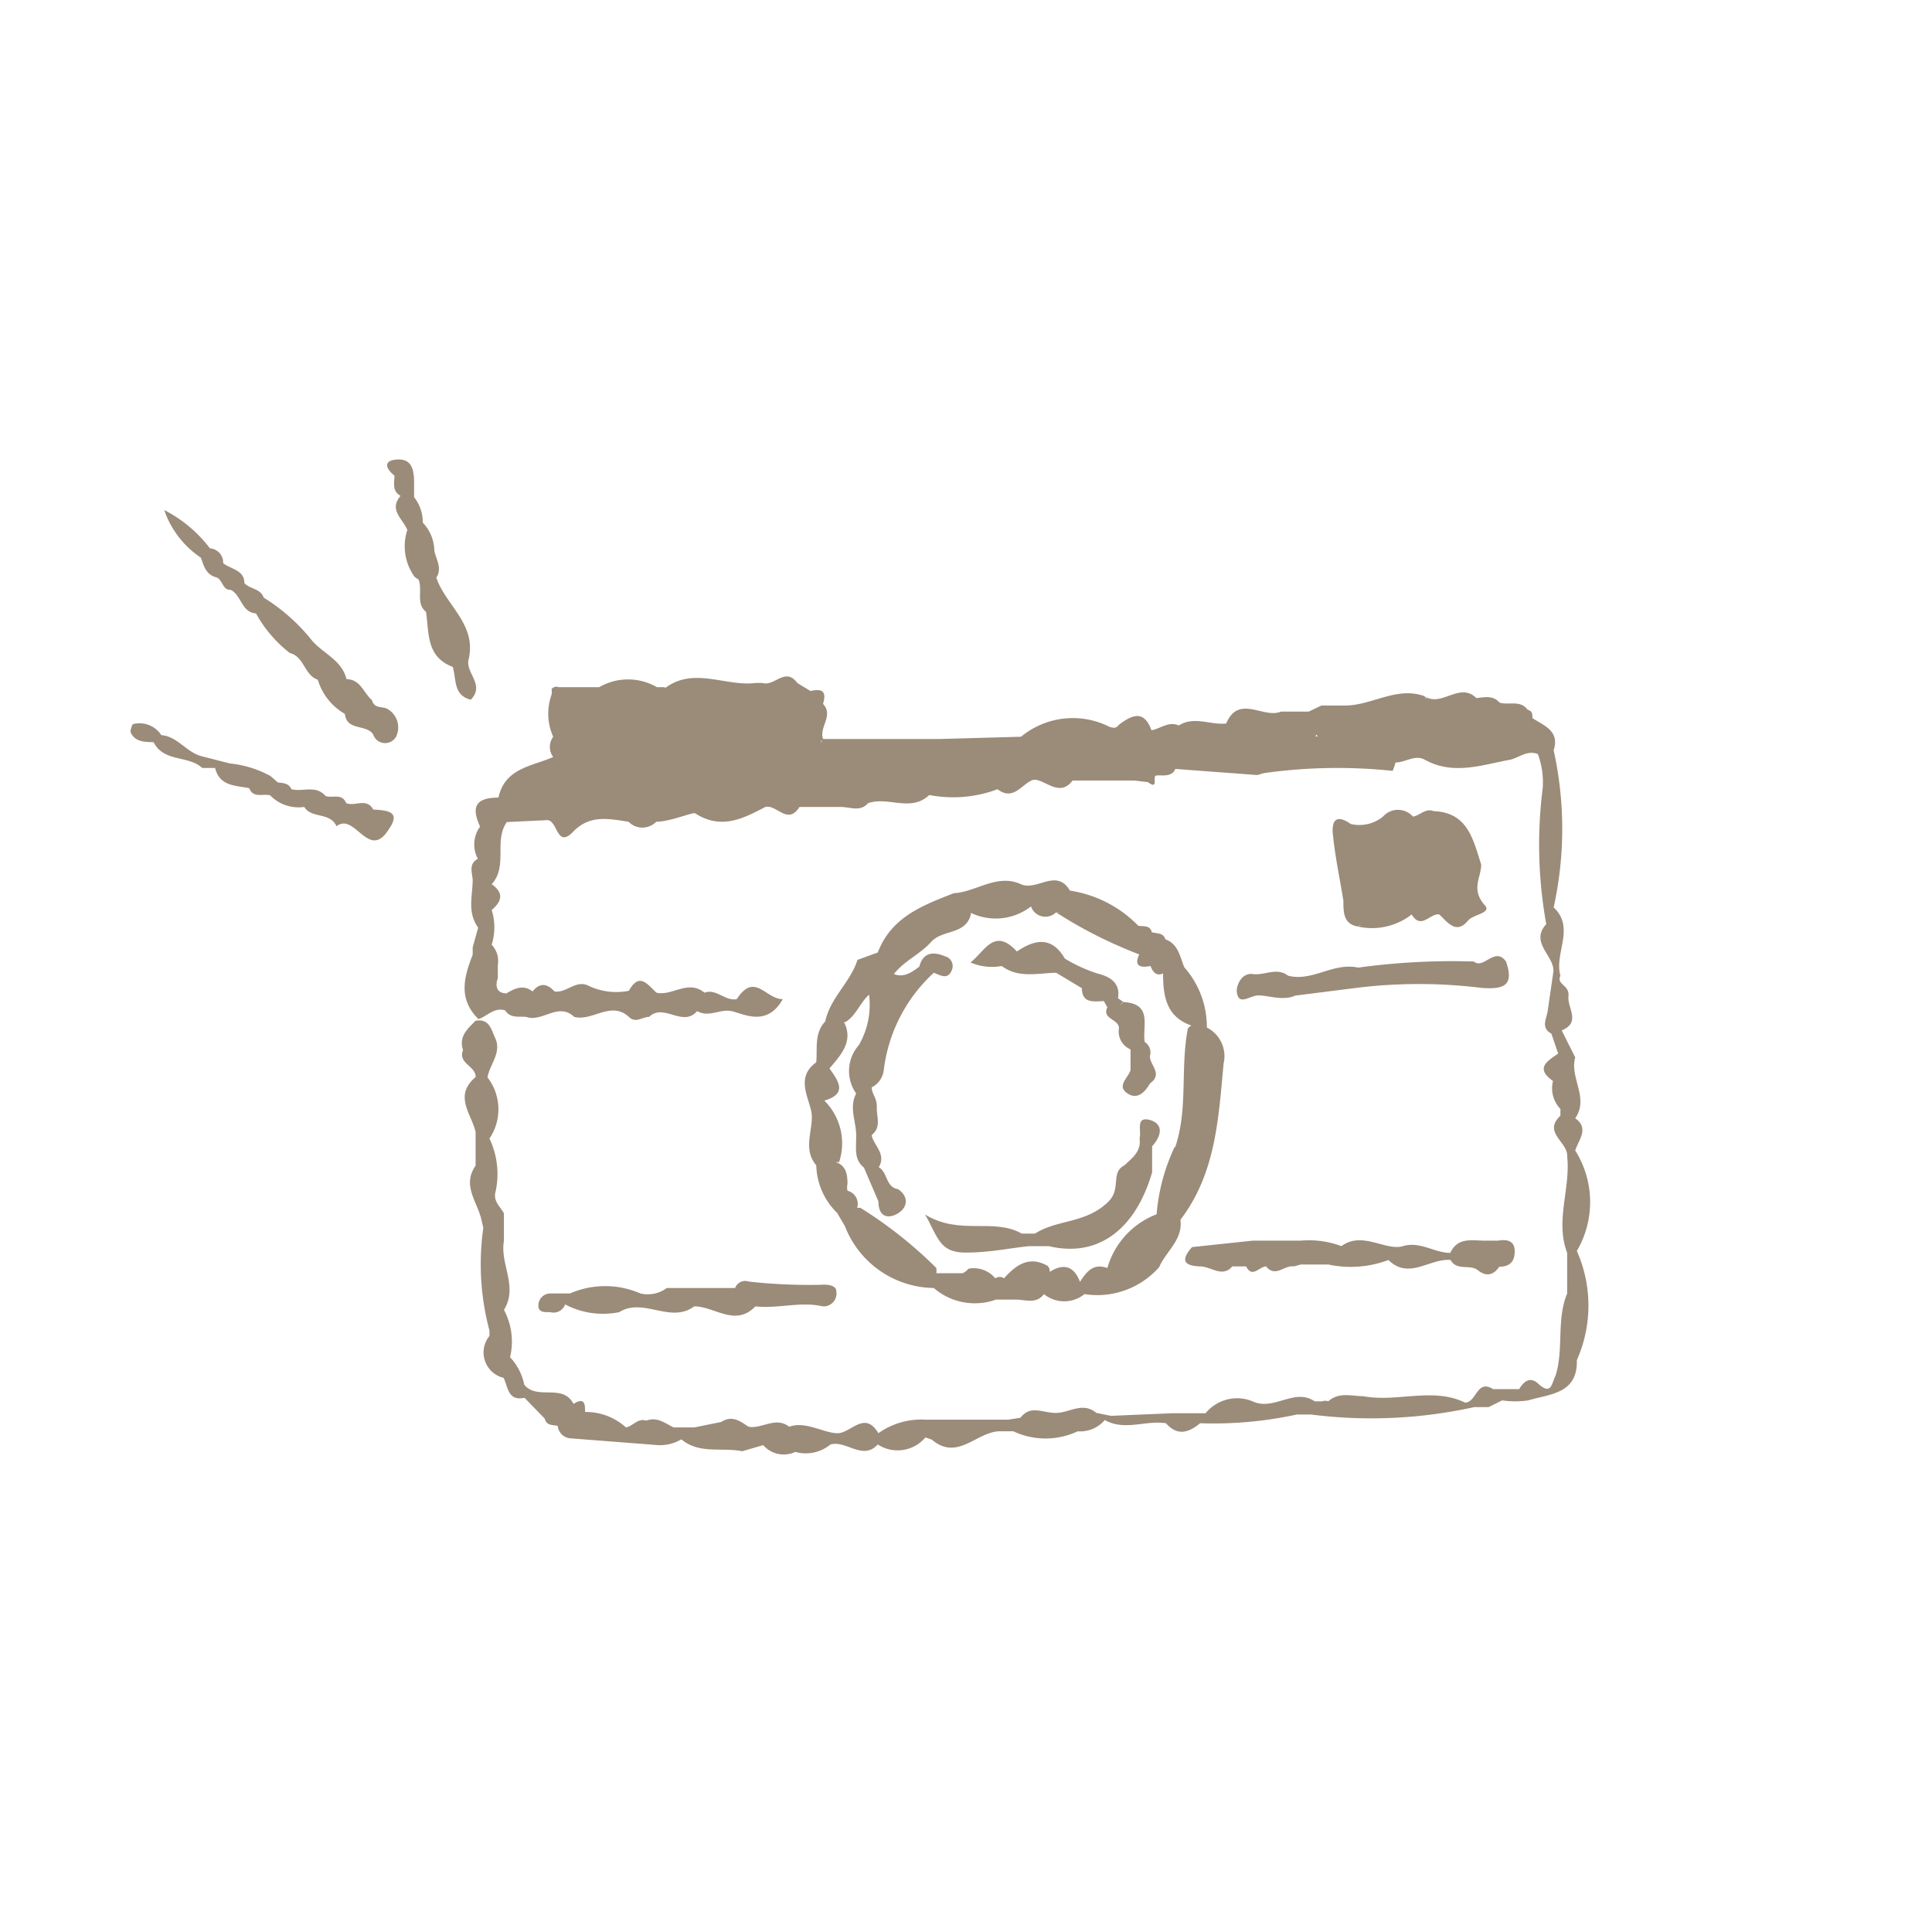 <svg id="レイヤー_1" data-name="レイヤー 1" xmlns="http://www.w3.org/2000/svg" viewBox="0 0 60 60"><defs><style>.cls-1{fill:#9b8b79;}</style></defs><path class="cls-1" d="M20.36,21.34h.27a2.4,2.4,0,0,0,2.29.2,3.3,3.3,0,0,0,.83,0l.29,0a1.15,1.15,0,0,1,.7.13c.64.67.17,1.43.19,2.15a.67.67,0,0,1-.5.71,3.45,3.45,0,0,1-.77.18c-1.14-.3-2.28.28-3.42,0a3.39,3.39,0,0,1-.64.07c-1.67,0-1.83-.18-2.07-1.76a1.33,1.33,0,0,1,.09-.81,1.06,1.06,0,0,1,.82-.41A4.42,4.42,0,0,0,20.36,21.34Z"/><path class="cls-1" d="M43.83,25.82l.63.19c.14,0,.27-.15.42,0,.37.21.18.59.27.88a.34.34,0,0,0-.06.2c-.2.48-.6.53-1.05.46a4.79,4.79,0,0,1-1.5.23c-.23-.08-.19-.3-.23-.47l-.17-.61c.17-.48.4-.86,1-.67A.53.53,0,0,0,43.83,25.82Z"/><path class="cls-1" d="M48.92,35.73c.11-.34.44-.69,0-1a.33.33,0,0,1-.13.07.28.28,0,0,0,.13-.07c.44-.64-.18-1.25,0-1.89L48.5,32c.61-.25.17-.7.21-1.06s-.38-.35-.25-.64c-.2-.7.47-1.48-.21-2.12h0a11.31,11.31,0,0,0,0-4.88c.2-.61-.32-.77-.66-1,0-.14,0-.21-.15-.26-.23-.31-.58-.13-.87-.22h0c-.2-.23-.46-.17-.72-.14h0c-.52-.52-1.08.3-1.61-.06l.09.09a.16.16,0,0,1-.09-.09c-.89-.32-1.67.32-2.53.29h-.67l-.4.19h-.86c-.54.23-1.31-.55-1.7.37-.49.05-1-.24-1.47.06-.32-.14-.57.1-.85.15-.23-.64-.6-.48-1-.18-.09.1-.13.13-.31.07a2.52,2.52,0,0,0-2.74.31l-2.53.07H25.55a.69.69,0,0,0-.05.13v-.06l.06-.07c-.13-.37.34-.73,0-1.09.11-.37,0-.49-.39-.4l-.41-.25c-.37-.51-.71.12-1.08,0l-.21,0c-.94.12-1.93-.52-2.83.17a.47.47,0,0,0,.21.42c.76.65,1.47,0,2.2,0,.22-.08.4.32.64.06l.21-.06.81.05a4.12,4.12,0,0,1,.09,1.88c0,.32,0,.69-.48.69-.29-.15-.41.19-.64.24-1.09-.68-2.25.28-3.35-.16l0,.09-.64,0c-1.16.16-1.86-.27-1.9-1.52V22.2l.82-.2h0c.6-.19,1.46.27,1.79-.66a1.79,1.79,0,0,0-1.79,0h0l-1.26,0a.19.19,0,0,0-.22.06.51.51,0,0,1,0,.17,1.75,1.75,0,0,0,.05,1.31.53.53,0,0,0,0,.63c-.66.29-1.5.34-1.7,1.26-.72,0-.85.3-.57.9a.94.94,0,0,0-.07,1c-.29.16-.18.41-.16.65,0,.5-.18,1,.17,1.49h0l-.17.61v.23c-.27.69-.46,1.37.18,2,.27-.09.49-.38.83-.27.16.25.42.18.65.2.5.18,1-.47,1.49,0,.57.15,1.14-.51,1.7,0,.21.21.42,0,.63,0,.45-.44,1.05.34,1.49-.18.36.21.7-.07,1.06,0s1.1.52,1.6-.37c-.54,0-.87-.86-1.43,0-.36.07-.64-.34-1-.2-.51-.42-1,.11-1.49,0h0c-.27-.24-.53-.66-.86-.06a2,2,0,0,1-1.26-.16c-.39-.19-.68.24-1.05.18-.22-.24-.45-.29-.68,0-.28-.22-.55-.1-.81.06-.28,0-.37-.2-.27-.47l0-.41a.73.73,0,0,0-.19-.63,1.81,1.81,0,0,0,0-1.08c.3-.25.4-.52,0-.8.51-.56.06-1.35.47-1.93l1.25-.06c.34,0,.29.9.81.36s1.11-.4,1.72-.31a.6.6,0,0,0,.86,0c.44,0,1.14-.31,1.21-.26.81.52,1.49.16,2.18-.2.36-.08.69.58,1.06,0l1.27,0c.31,0,.62.17.87-.13l0-.08h0l0,.09c.62-.21,1.32.29,1.89-.25a3.92,3.92,0,0,0,2.12-.18c.47.36.72-.11,1.05-.27s.84.59,1.28,0l1.28,0h.64l.42.05c.32.24.16-.12.23-.19s.5.09.62-.22l2.55.19.2-.06a16.39,16.39,0,0,1,4-.07,2.25,2.25,0,0,0,.09-.26h0c.3,0,.6-.25.9-.09.9.5,1.79.16,2.68,0,.28-.08.53-.3.84-.17a2.51,2.51,0,0,1,.15,1.06,13.9,13.9,0,0,0,.11,4.22c-.53.58.28,1,.22,1.49h0l-.18,1.24c-.05.24-.2.5.12.67l.21.62c-.33.23-.73.45-.16.85a.93.93,0,0,0,.23.87v.21c-.56.52.24.82.21,1.26.11,1-.38,2,0,3h0l0,1.26c-.34.82-.1,1.72-.36,2.55-.12.22-.12.64-.54.25-.25-.23-.45-.07-.59.17l-.81,0c-.51-.32-.51.41-.87.42-1-.49-2.12,0-3.16-.2-.37,0-.76-.14-1.09.16a.26.26,0,0,0-.19,0h-.23a.45.45,0,0,1,0,.08s0,0,0-.08c-.64-.43-1.26.31-1.93,0a1.26,1.26,0,0,0-1.46.37l-1.05,0h0l-1.89.08-.45-.09c-.43-.36-.84,0-1.26,0s-.78-.26-1.1.15l-.39.06H28.76a2.29,2.29,0,0,0-1.48.42c-.43-.72-.85,0-1.27,0s-1-.39-1.5-.2c-.42-.33-.84.07-1.26,0-.26-.17-.51-.37-.85-.15l-.84.17h-.64c-.27-.13-.51-.34-.85-.21-.26-.09-.41.17-.63.21a1.86,1.86,0,0,0-1.27-.48c0-.22,0-.48-.36-.25-.33-.65-1.14-.1-1.53-.6a1.74,1.74,0,0,0-.44-.85h0v0a2.08,2.08,0,0,0-.19-1.47c.45-.72-.13-1.43,0-2.14v-.86h0c-.11-.2-.32-.36-.27-.63a2.54,2.54,0,0,0-.18-1.69,1.62,1.62,0,0,0-.06-1.9c.07-.42.47-.79.22-1.26-.11-.27-.19-.57-.59-.5-.25.25-.53.49-.39.91-.17.42.41.5.39.84-.69.58-.13,1.14,0,1.7v1.05c-.44.63.08,1.15.19,1.72l.05.21a8,8,0,0,0,.19,3.19c0,.05,0,.11,0,.17a.81.81,0,0,0,.44,1.3c.14.29.13.73.65.62l.63.65c.05.22.25.19.4.22a.43.43,0,0,0,.41.39l2.58.2a1.33,1.33,0,0,0,.85-.17c.56.47,1.26.24,1.89.37l.65-.19a.85.85,0,0,0,1,.21,1.2,1.2,0,0,0,1.09-.23c.49-.14,1,.51,1.47,0a1.13,1.13,0,0,0,1.48-.22l.2.07c.81.69,1.41-.28,2.14-.26l.39,0a2.35,2.35,0,0,0,2,0,1,1,0,0,0,.84-.35h0c.62.35,1.27,0,1.9.1.35.4.7.3,1.06,0a12.19,12.19,0,0,0,3-.27l.45,0a14.83,14.83,0,0,0,5.06-.23h.45l.42-.21a2.76,2.76,0,0,0,.81,0c.67-.2,1.54-.2,1.51-1.25h0a4.17,4.17,0,0,0,0-3.39A3,3,0,0,0,48.92,35.73ZM27.08,24.3l0,0,0,0Zm13.79-1.48h0l0,0a.15.15,0,0,0,0-.06v.05l.06.06h-.07Zm-4.9.47ZM20.28,44.45Z"/><path class="cls-1" d="M14.62,21.73c.45-.46-.16-.82-.07-1.24.27-1.1-.71-1.69-1-2.55.19-.29,0-.55-.06-.83a1.31,1.31,0,0,0-.36-.88,1.26,1.26,0,0,0-.27-.79h0l0-.44h0c0-.39-.06-.75-.51-.73s-.39.27-.1.5c0,.23-.08.48.19.63-.38.44.08.72.21,1.06a1.62,1.62,0,0,0,.23,1.46L13,18c.13.33-.09.75.23,1,.1.66,0,1.4.83,1.71h0C14.18,21.1,14.07,21.59,14.62,21.73Z"/><path class="cls-1" d="M12,22c-.16-.06-.38,0-.45-.26-.26-.22-.35-.64-.79-.65-.15-.62-.78-.81-1.12-1.26a5.87,5.87,0,0,0-1.45-1.27c-.1-.29-.43-.26-.6-.45,0-.41-.42-.43-.66-.62a.44.44,0,0,0-.41-.46h0A4.15,4.15,0,0,0,5.1,15.84a2.92,2.92,0,0,0,1.14,1.48h0c.09.26.16.53.48.61h0c.2.07.18.4.45.39.33.17.33.7.78.73A4,4,0,0,0,9,20.28c.45.11.45.69.87.83h0a1.82,1.82,0,0,0,.84,1.06c.06.54.67.31.88.64a.39.39,0,0,0,.71.07A.66.66,0,0,0,12,22Z"/><path class="cls-1" d="M11.59,25.14c-.21-.38-.57-.08-.84-.2-.13-.32-.43-.14-.64-.22-.3-.35-.71-.12-1.06-.21-.08-.19-.26-.19-.42-.21l-.23-.2a3.31,3.31,0,0,0-1.26-.39l-.86-.22c-.48-.11-.76-.62-1.27-.66a.81.81,0,0,0-.89-.34s-.09.19-.06.26c.14.3.44.29.71.3h0c.32.63,1.08.4,1.51.8l.4,0c.14.58.65.54,1.07.63l.06,0s0,0,0,0h0l-.07,0c.13.32.42.16.65.22a1.23,1.23,0,0,0,1.06.36c.22.37.8.15,1,.6.57-.45,1,1.09,1.62.1C12.48,25.18,12,25.17,11.59,25.14Z"/><path class="cls-1" d="M37.48,31.91a2.8,2.8,0,0,0-.7-1.87c-.14-.33-.18-.72-.59-.87-.06-.21-.26-.17-.42-.22-.06-.23-.26-.17-.42-.2a3.72,3.72,0,0,0-2.12-1.09c-.42-.7-1,0-1.5-.19-.76-.36-1.4.23-2.11.27-1,.39-1.94.75-2.36,1.84l-.63.23c-.22.7-.85,1.18-1,1.91-.35.37-.24.84-.28,1.27-.61.44-.28,1-.16,1.5s-.3,1.17.16,1.7A2.14,2.14,0,0,0,26,37.67l.24.41A3,3,0,0,0,29,40a1.94,1.94,0,0,0,1.93.36h.62c.3,0,.63.15.87-.17a1,1,0,0,0,1.26,0A2.56,2.56,0,0,0,36,39.35c.21-.49.74-.84.66-1.47,1.1-1.44,1.18-3.15,1.34-4.85A1,1,0,0,0,37.48,31.91Zm-1,3.71a6,6,0,0,0-.56,2.09,2.53,2.53,0,0,0-1.53,1.67l0,0c-.44-.16-.65.12-.85.43-.17-.45-.47-.61-.94-.31,0-.06,0-.12-.07-.19-.59-.33-1,0-1.35.39v0a.23.23,0,0,0-.27,0,.87.87,0,0,0-.83-.3.62.62,0,0,1-.18.14l-.82,0a1,1,0,0,0,0-.16,13.3,13.3,0,0,0-2.36-1.87l-.1,0a.42.42,0,0,0-.3-.53.46.46,0,0,1,0-.21c0-.31-.05-.58-.37-.68l.11,0a1.87,1.87,0,0,0-.46-1.91h0c.72-.21.45-.59.16-1,.37-.43.75-.85.45-1.44h.05c.33-.21.45-.6.73-.85a2.5,2.5,0,0,1-.32,1.57,1.21,1.21,0,0,0-.08,1.5c-.23.43,0,.87,0,1.3s-.07.75.24,1h0l.45,1.05c0,.5.32.55.61.37s.35-.51,0-.75c-.39-.06-.32-.53-.6-.68.25-.41-.17-.69-.22-1,.31-.24.15-.57.16-.86s-.15-.4-.16-.62a.69.69,0,0,0,.38-.57A4.9,4.9,0,0,1,29,30.21c.21.08.45.24.57-.11a.31.31,0,0,0-.22-.4c-.35-.15-.68-.14-.8.32-.24.18-.48.35-.79.23.32-.41.81-.61,1.16-1s1.07-.21,1.23-.85a.43.43,0,0,0,0-.05,1.79,1.79,0,0,0,1.87-.2.47.47,0,0,0,.78.18h.11a.34.34,0,0,1-.12,0,14,14,0,0,0,2.59,1.31h0c-.16.34,0,.43.35.36h0c.08.21.2.32.39.23,0,.73.11,1.35.88,1.62a.31.31,0,0,0-.11.09C36.65,33.21,36.9,34.42,36.5,35.62Z"/><path class="cls-1" d="M46,26.85c-.25-.77-.41-1.62-1.48-1.66-.26-.1-.42.14-.64.17a.62.62,0,0,0-.93,0,1.16,1.16,0,0,1-1,.23c-.53-.37-.6,0-.55.38.07.67.21,1.32.32,2,0,.35,0,.72.43.8l.13-.05a.32.32,0,0,1-.13.05,2,2,0,0,0,1.69-.37c.3.49.57-.05.86,0,.26.25.53.63.89.19.17-.2.75-.23.52-.48C45.67,27.62,46,27.25,46,26.85Zm-3.34.73-.07.06a.41.41,0,0,0-.13-.29.25.25,0,0,0,0-.07,3,3,0,0,0,0-.73c.5-.21,1.1-.21,1.49-.64a.42.42,0,0,0,.56.17.1.1,0,0,0,.05,0c.08.08.15.05.23,0a.61.61,0,0,0,.05.12c.09.21.08.47.27.63l0,0a1,1,0,0,0-.15.24,1.38,1.38,0,0,0-.8.43.05.05,0,0,0,0,0A1.81,1.81,0,0,0,42.61,27.58Z"/><path class="cls-1" d="M40,30.3c-.35-.27-.73,0-1.09-.05s-.52.37-.5.55c.05.42.34.17.6.12s.81.19,1.21,0l1.9-.24a15.82,15.82,0,0,1,3.89,0c.76.06,1-.12.76-.82-.35-.48-.69.26-1,0a21.55,21.55,0,0,0-3.59.19C41.4,29.88,40.75,30.5,40,30.3Z"/><path class="cls-1" d="M22.83,40H20.71a1,1,0,0,1-.82.17,2.74,2.74,0,0,0-2.19,0l-.61,0c-.2,0-.37.16-.37.38s.21.2.37.2h0a.38.38,0,0,0,.46-.24h0a2.52,2.52,0,0,0,1.68.24c.75-.47,1.59.37,2.33-.18.64,0,1.27.65,1.9,0,.7.08,1.39-.16,2.09,0a.4.4,0,0,0,.42-.48c0-.15-.21-.21-.48-.19a16.87,16.87,0,0,1-2.24-.1A.33.33,0,0,0,22.83,40Z"/><path class="cls-1" d="M37.27,39.33c.34,0,.69.36,1,0l.43,0c.19.38.41,0,.62,0,.29.36.57-.05.86,0l.22-.06h.85a3.32,3.32,0,0,0,1.87-.14c.64.63,1.28-.06,1.93,0,.19.35.6.12.85.32s.48.16.66-.11c.37,0,.49-.21.48-.51s-.25-.35-.52-.3l-.4,0c-.4,0-.85-.12-1.08.38-.49,0-.94-.37-1.47-.21s-1.27-.48-1.91,0a2.88,2.88,0,0,0-1.27-.17l-.85,0-.64,0-1.88.2C36.69,39.1,36.72,39.31,37.27,39.33Z"/><path class="cls-1" d="M31.11,30c.52.39,1.11.22,1.69.21l.8.48c0,.48.37.41.68.4l.11.19h0c-.18.38.37.36.36.66a.6.6,0,0,0,.36.65l0,.22v.42c-.06.23-.43.48-.12.71s.56,0,.72-.29c.42-.3,0-.56,0-.85a.38.38,0,0,0-.16-.44c-.08-.49.26-1.19-.66-1.24a.28.28,0,0,0-.09.1.14.14,0,0,1,.09-.1L34.72,31c.09-.51-.31-.69-.65-.77a4.81,4.81,0,0,1-1-.46c-.41-.7-.93-.6-1.49-.22-.7-.77-1,0-1.44.34A1.68,1.68,0,0,0,31.11,30Z"/><path class="cls-1" d="M35.71,34.78c-.46-.12-.25.35-.32.57.06.4-.22.61-.47.84-.44.22-.09.72-.49,1.12-.7.7-1.59.55-2.29,1h-.41c-.88-.5-1.91.07-3-.59.41.71.44,1.2,1.3,1.18.66,0,1.28-.13,1.92-.2l.62,0c1.5.36,2.68-.48,3.21-2.29v-.81C36.07,35.28,36.15,34.91,35.71,34.78Z"/></svg>